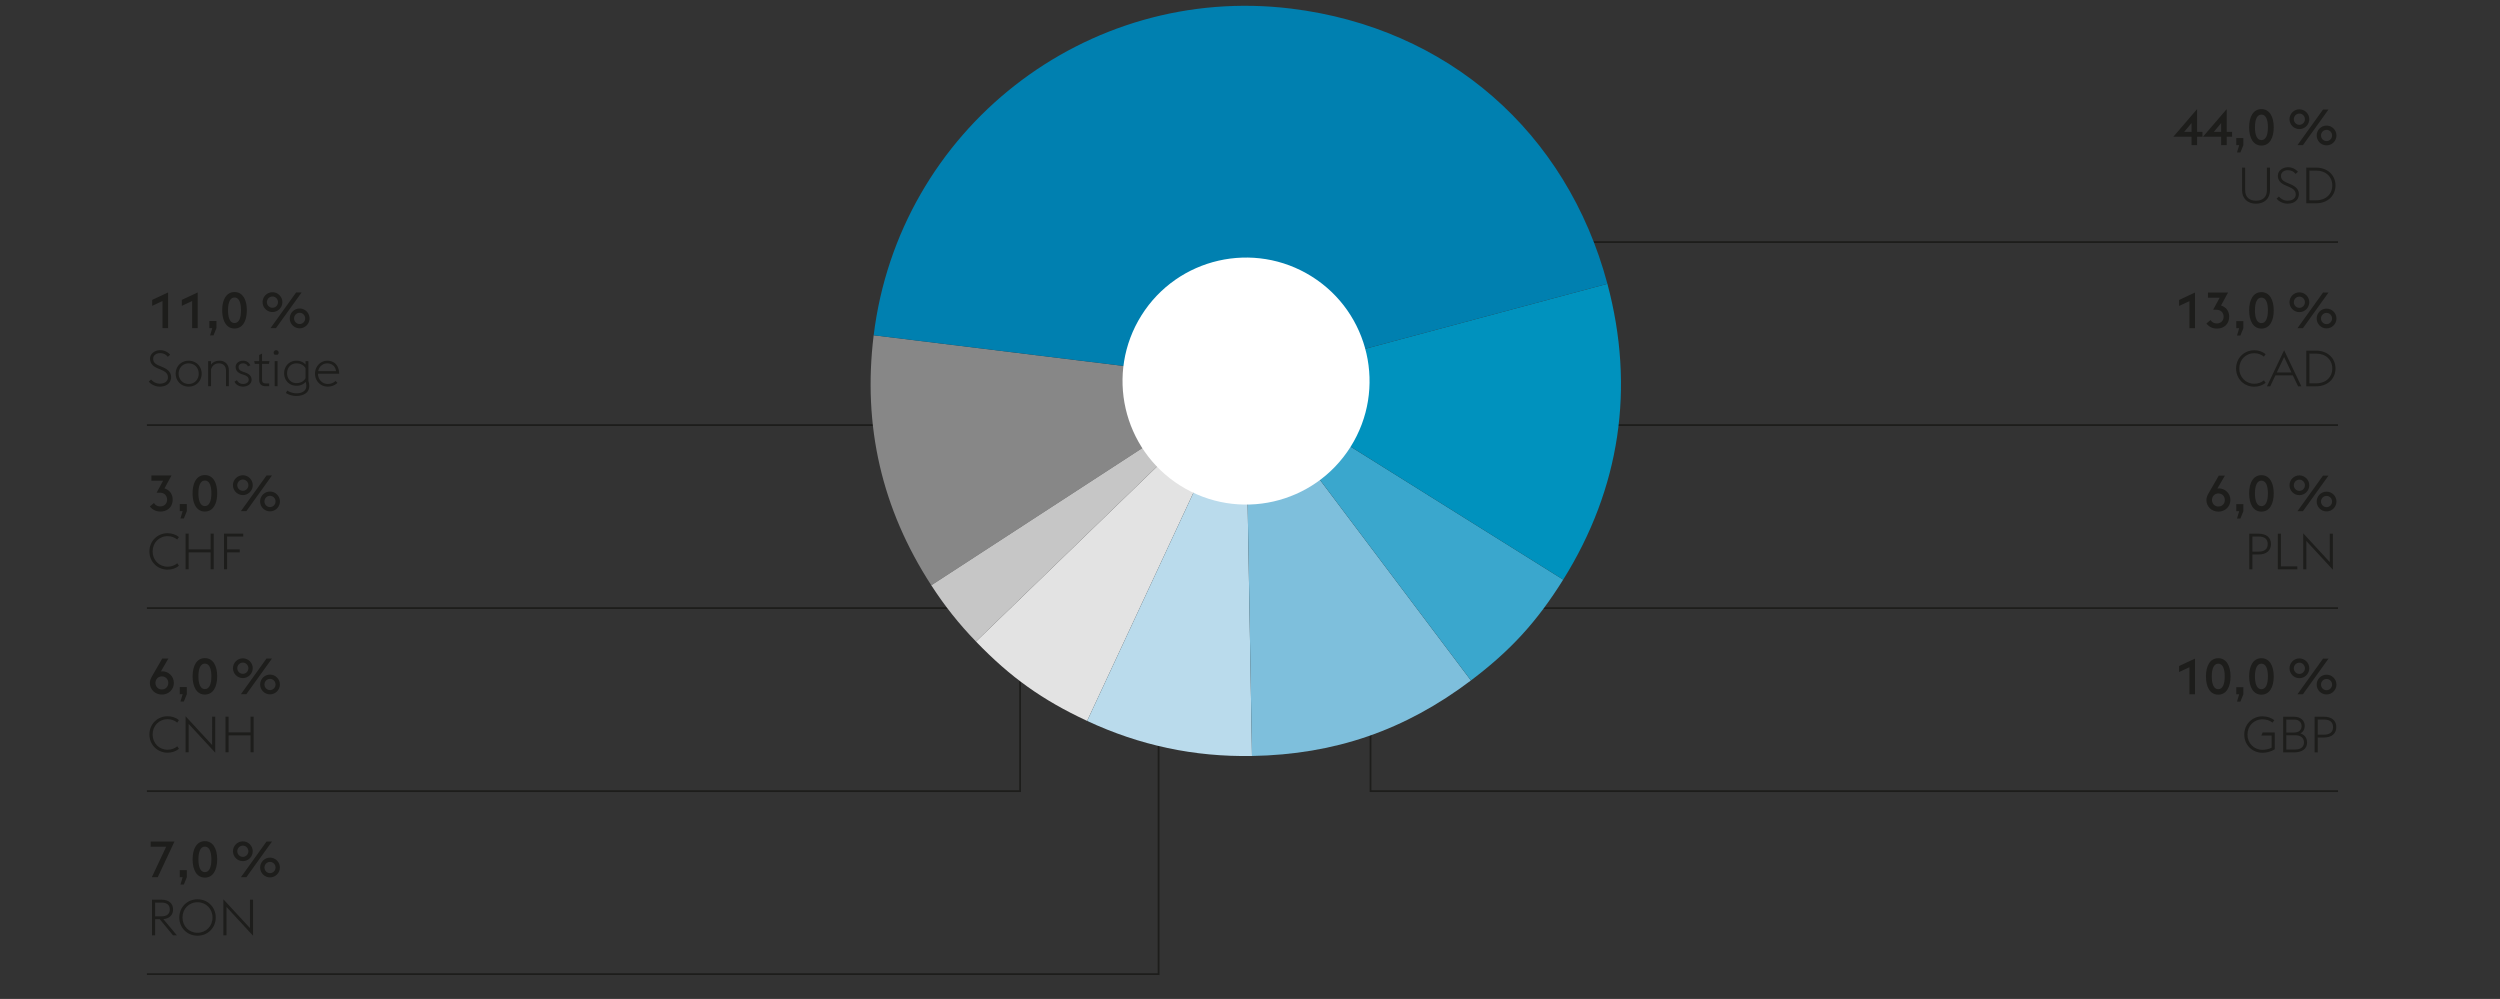 <svg xmlns="http://www.w3.org/2000/svg" width="1394" height="557" viewBox="0 0 1394 557"><rect x="0" y="0" width="1394" height="557" fill="#333333" stroke="none"/><path fill="none" stroke="#1d1d1b" d="M764.21 393.104v48.024h539.464M81.912 237.032h519.761M81.912 339.08h486.907v-71.968M81.912 441.126h486.907v-70.473"/><path fill="none" stroke="#1d1d1b" d="M81.912 543.174h564.12V404.869M651.113 149.75v-14.767h652.561M732.07 222.272v14.767h571.604M796.87 267.11v71.971h506.804"/><path d="M694.495 212.408L519.283 326.352c-27.64-42.624-38.318-88.952-32.123-139.403l207.335 25.46z" fill="#878787"/><path d="M694.495 212.408l-150.29 145.318c-9.615-9.972-17.384-19.75-24.922-31.374l175.212-113.944z" fill="#c6c6c6"/><path d="M694.495 212.408l-88.312 189.576c-25.092-11.714-42.746-24.318-61.977-44.258l150.289-145.318z" fill="#e3e3e3"/><path d="M694.495 212.408l3.614 209.124c-32.299.573-62.65-5.886-91.926-19.548l88.312-189.576z" fill="#badbec"/><path d="M694.495 212.408l125.69 167.022c-36.86 27.814-75.934 41.289-122.076 42.102l-3.614-209.124z" fill="#7ebfdc"/><path d="M694.495 212.408l177.138 110.808c-14.677 23.515-29.333 39.525-51.447 56.214l-125.69-167.022z" fill="#3aa7cd"/><path d="M694.495 212.408l201.787-54.165c15.516 58.017 7.15 114.03-24.649 164.973L694.495 212.408z" fill="#0092be"/><path d="M694.495 212.408L487.16 186.95C501.24 72.296 605.478-9.255 719.987 4.807c87.022 10.685 153.615 68.638 176.295 153.436l-201.787 54.165z" fill="#0080b0"/><path d="M658.17 270.8c32.217 20.233 74.718 10.51 94.947-21.697 20.228-32.212 10.508-74.714-21.697-94.939-32.21-20.224-74.726-10.508-94.95 21.694-20.225 32.213-10.502 74.721 21.7 94.943" fill="#fff"/><g fill="#1d1d1b"><path d="M90.618 167.858l-5.768 2.687v-3.332l8.876-4.143v19.88h-3.108v-15.092zM107.138 167.858l-5.768 2.687v-3.332l8.876-4.143v19.88h-3.108v-15.092zM118.366 182.95h-1.624V179h3.948v3.949l-1.652 4.087h-1.904l1.232-4.087zM123.91 173.01c0-6.02 2.38-10.164 6.86-10.164s6.86 4.144 6.86 10.163-2.38 10.164-6.86 10.164-6.86-4.143-6.86-10.164zm6.86-7.112c-2.436 0-3.613 2.744-3.613 7.111s1.177 7.113 3.612 7.113 3.613-2.745 3.613-7.113-1.177-7.111-3.613-7.111zM146.421 168.474c0-3.024 2.464-5.517 5.516-5.517 3.024 0 5.516 2.493 5.516 5.517s-2.492 5.516-5.516 5.516c-3.052 0-5.516-2.493-5.516-5.516zm8.596 0c0-1.708-1.372-3.137-3.08-3.137-1.736 0-3.108 1.429-3.108 3.137s1.372 3.136 3.108 3.136c1.708 0 3.08-1.428 3.08-3.136zm10.108-5.404h3.052l-14.28 19.88h-3.052l14.28-19.88zm-3.556 14.475c0-3.023 2.464-5.515 5.516-5.515 3.024 0 5.516 2.492 5.516 5.515s-2.492 5.517-5.516 5.517c-3.052 0-5.516-2.492-5.516-5.517zm8.596 0c0-1.708-1.372-3.135-3.08-3.135-1.736 0-3.108 1.427-3.108 3.135s1.372 3.137 3.108 3.137c1.708 0 3.08-1.429 3.08-3.137zM82.946 212.81l1.316-1.204c.98 1.204 2.688 2.324 4.844 2.324 2.716 0 4.536-1.345 4.536-3.416 0-2.212-1.372-3.248-3.64-4.256l-2.1-.896c-3.024-1.288-4.228-3.024-4.228-5.432 0-2.828 2.8-4.676 5.656-4.676 2.352 0 4.312 1.064 5.544 2.52l-1.288 1.204c-1.036-1.233-2.296-2.072-4.34-2.072-2.072 0-3.836 1.175-3.836 3.135 0 1.653.812 2.773 3.08 3.725l2.1.895c2.688 1.149 4.816 2.744 4.816 5.601 0 3.052-2.324 5.32-6.3 5.32-2.744 0-5.04-1.428-6.16-2.772zM97.954 208.358c0-3.976 2.996-7.224 7.252-7.224s7.252 3.248 7.252 7.224-2.996 7.223-7.252 7.223-7.252-3.248-7.252-7.223zm12.852 0c0-3.136-2.213-5.74-5.6-5.74-3.332 0-5.6 2.604-5.6 5.74s2.268 5.74 5.6 5.74c3.387 0 5.6-2.605 5.6-5.74zM116.07 201.358h1.595v2.015c1.12-1.68 2.969-2.239 4.816-2.239 2.94 0 5.124 2.016 5.124 5.376v8.848h-1.596v-8.624c0-2.66-1.596-4.116-3.948-4.116-2.407 0-3.864 1.456-4.396 3.444v9.296h-1.595v-14zM130.741 212.838l1.372-.84c.756 1.344 1.792 2.1 3.416 2.1 1.736 0 3.136-.868 3.136-2.296 0-1.372-.756-2.1-2.772-2.8l-1.288-.448c-2.52-.896-3.22-2.492-3.22-3.977 0-1.903 1.736-3.443 4.228-3.443 1.764 0 3.276.924 3.976 2.576l-1.372.588c-.42-1.009-1.316-1.68-2.66-1.68-1.372 0-2.52.728-2.52 1.988 0 1.092.42 1.96 2.324 2.632l1.372.476c2.352.84 3.556 2.128 3.556 4.06 0 1.988-1.764 3.807-4.844 3.807-1.988 0-3.864-.98-4.704-2.743zM141.717 201.358h2.8v-3.416l1.596-.784v4.2h4.172l-.364 1.54h-3.808v8.708c0 1.54.56 2.212 2.268 2.212h1.708v1.54h-1.736c-2.492 0-3.836-1.036-3.836-3.697v-8.763h-2.436l-.364-1.54zM152.58 196.654c0-.756.645-1.4 1.401-1.4s1.4.644 1.4 1.4c0 .476-.252.896-.616 1.148h-1.568a1.405 1.405 0 01-.616-1.148zm.59 4.704h1.595v14h-1.596v-14zM159.385 219.11l.84-1.344c1.203.896 3.276 1.54 5.236 1.54 2.688 0 5.347-1.148 5.347-4.144 0-.644-.111-1.596-.42-2.184-1.316 1.428-2.996 2.128-5.068 2.128-4.144 0-6.888-3.136-6.888-6.972 0-3.864 2.744-7 6.888-7 2.072 0 3.696.7 5.04 2.1v-1.876h1.597v11.116c.336.924.504 1.903.504 2.716 0 4.06-3.64 5.6-7.197 5.6-2.1 0-4.367-.644-5.88-1.68zm10.976-8.204v-5.573c-.84-1.539-2.577-2.715-5.04-2.715-3.22 0-5.236 2.436-5.236 5.516 0 3.024 2.016 5.488 5.236 5.488 2.464 0 4.2-1.205 5.04-2.716zM175.652 208.358c0-4.004 3.052-7.224 6.832-7.224 3.668 0 6.524 2.323 6.636 7.252h-11.816c0 3.136 2.296 5.712 5.46 5.712 1.904 0 3.332-.728 4.368-1.708l1.008 1.12c-1.204 1.12-2.968 2.072-5.376 2.072-4.144 0-7.112-3.248-7.112-7.224zm1.764-1.4h9.94c-.308-2.884-2.436-4.34-4.928-4.34-2.408 0-4.508 1.736-5.012 4.34zM83.59 282.376l2.268-1.904c.672 1.092 1.876 1.904 3.444 1.904 2.212 0 3.864-1.427 3.864-3.78-.028-2.268-1.54-3.864-3.976-3.864h-1.876l3.64-6.692H84.43v-2.912h11.2l-3.92 7.224c2.856.84 4.564 3.164 4.564 6.244 0 3.948-2.744 6.636-6.86 6.636-2.38 0-4.592-1.064-5.824-2.856zM101.846 285.008h-1.624v-3.948h3.948v3.948l-1.652 4.088h-1.904l1.232-4.088zM107.39 275.068c0-6.02 2.38-10.163 6.86-10.163s6.86 4.143 6.86 10.163-2.38 10.164-6.86 10.164-6.86-4.144-6.86-10.164zm6.86-7.111c-2.437 0-3.612 2.744-3.612 7.11s1.175 7.113 3.611 7.113 3.613-2.744 3.613-7.112-1.177-7.111-3.613-7.111zM129.901 270.533c0-3.025 2.464-5.517 5.516-5.517 3.024 0 5.516 2.492 5.516 5.517s-2.492 5.515-5.516 5.515c-3.052 0-5.516-2.492-5.516-5.515zm8.596 0c0-1.708-1.372-3.137-3.08-3.137-1.736 0-3.108 1.429-3.108 3.137s1.372 3.135 3.108 3.135c1.708 0 3.08-1.427 3.08-3.135zm10.108-5.405h3.052l-14.28 19.88h-3.052l14.28-19.88zm-3.556 14.476c0-3.023 2.464-5.516 5.516-5.516 3.024 0 5.516 2.492 5.516 5.516s-2.492 5.517-5.516 5.517c-3.052 0-5.516-2.493-5.516-5.517zm8.596 0c0-1.708-1.372-3.136-3.08-3.136-1.736 0-3.108 1.428-3.108 3.136s1.372 3.137 3.108 3.137c1.708 0 3.08-1.43 3.08-3.137z"/><g><path d="M83.31 307.476c0-5.768 4.452-10.163 10.164-10.163 2.408 0 4.592.756 6.3 2.155l-.952 1.4c-1.4-1.175-3.22-1.904-5.348-1.904-4.788 0-8.372 3.697-8.372 8.512s3.584 8.513 8.372 8.513c2.128 0 3.948-.729 5.376-1.905l.924 1.4c-1.68 1.373-3.892 2.156-6.3 2.156-5.712 0-10.164-4.395-10.164-10.164zM103.47 297.536h1.736v8.792h12.236v-8.792h1.736v19.88h-1.736v-9.408h-12.236v9.408h-1.736v-19.88zM124.89 297.536h10.752v1.653h-9.016v7.14h7.056v1.68h-7.056v9.407h-1.736v-19.88z"/></g><g><path d="M83.562 380.798c0-1.37.56-2.603 1.204-3.723l5.712-9.884h3.416l-4.2 7.224c.28-.056.56-.085.84-.085 3.276 0 6.412 2.632 6.412 6.468 0 3.64-2.884 6.496-6.692 6.496s-6.692-2.855-6.692-6.496zm10.276 0c0-1.96-1.4-3.64-3.584-3.64-2.156 0-3.584 1.68-3.584 3.64 0 1.989 1.428 3.64 3.584 3.64 2.184 0 3.584-1.651 3.584-3.64zM101.846 387.07h-1.624v-3.948h3.948v3.949l-1.652 4.088h-1.904l1.232-4.088zM107.39 377.13c0-6.02 2.38-10.163 6.86-10.163s6.86 4.144 6.86 10.163-2.38 10.164-6.86 10.164-6.86-4.143-6.86-10.164zm6.86-7.111c-2.437 0-3.612 2.744-3.612 7.111s1.175 7.113 3.611 7.113 3.613-2.744 3.613-7.113-1.177-7.111-3.613-7.111zM129.901 372.595c0-3.024 2.464-5.517 5.516-5.517 3.024 0 5.516 2.493 5.516 5.517s-2.492 5.516-5.516 5.516c-3.052 0-5.516-2.492-5.516-5.516zm8.596 0c0-1.708-1.372-3.137-3.08-3.137-1.736 0-3.108 1.43-3.108 3.137s1.372 3.136 3.108 3.136c1.708 0 3.08-1.428 3.08-3.136zm10.108-5.404h3.052l-14.28 19.88h-3.052l14.28-19.88zm-3.556 14.475c0-3.023 2.464-5.515 5.516-5.515 3.024 0 5.516 2.492 5.516 5.515s-2.492 5.517-5.516 5.517c-3.052 0-5.516-2.492-5.516-5.517zm8.596 0c0-1.708-1.372-3.135-3.08-3.135-1.736 0-3.108 1.427-3.108 3.135s1.372 3.137 3.108 3.137c1.708 0 3.08-1.429 3.08-3.137z"/></g><g><path d="M83.31 409.538c0-5.767 4.452-10.163 10.164-10.163 2.408 0 4.592.756 6.3 2.156l-.952 1.4c-1.4-1.176-3.22-1.904-5.348-1.904-4.788 0-8.372 3.696-8.372 8.512s3.584 8.512 8.372 8.512c2.128 0 3.948-.728 5.376-1.904l.924 1.4c-1.68 1.372-3.892 2.156-6.3 2.156-5.712 0-10.164-4.396-10.164-10.164zM105.206 403.659v15.82h-1.736v-20.104l14.812 16.044V399.6h1.736v20.104l-14.812-16.044zM125.73 399.599h1.735v8.792h12.237v-8.792h1.736v19.88h-1.736v-9.408h-12.237v9.408h-1.735v-19.88z"/></g><g><path d="M92.662 472.133H84.01v-2.884h13.272l-9.324 19.88h-3.304l8.008-16.996zM101.846 489.13h-1.624v-3.949h3.948v3.948l-1.652 4.088h-1.904l1.232-4.088zM107.39 479.189c0-6.02 2.38-10.163 6.86-10.163s6.86 4.143 6.86 10.163-2.38 10.164-6.86 10.164-6.86-4.144-6.86-10.164zm6.86-7.111c-2.437 0-3.612 2.744-3.612 7.11s1.175 7.113 3.611 7.113 3.613-2.744 3.613-7.112-1.177-7.111-3.613-7.111zM129.901 474.654c0-3.025 2.464-5.517 5.516-5.517 3.024 0 5.516 2.492 5.516 5.517s-2.492 5.515-5.516 5.515c-3.052 0-5.516-2.492-5.516-5.515zm8.596 0c0-1.708-1.372-3.137-3.08-3.137-1.736 0-3.108 1.429-3.108 3.137s1.372 3.135 3.108 3.135c1.708 0 3.08-1.427 3.08-3.135zm10.108-5.405h3.052l-14.28 19.88h-3.052l14.28-19.88zm-3.556 14.476c0-3.023 2.464-5.516 5.516-5.516 3.024 0 5.516 2.493 5.516 5.516s-2.492 5.517-5.516 5.517c-3.052 0-5.516-2.493-5.516-5.517zm8.596 0c0-1.708-1.372-3.136-3.08-3.136-1.736 0-3.108 1.428-3.108 3.136s1.372 3.137 3.108 3.137c1.708 0 3.08-1.429 3.08-3.137z"/></g><g><path d="M89.078 512.55h-2.576v8.988h-1.736v-19.88h5.264c4.088 0 6.468 2.043 6.468 5.46 0 3.051-1.988 5.068-5.404 5.404l7.532 9.015H96.47l-7.392-8.988zm.896-1.596c3.164 0 4.704-1.4 4.704-3.836 0-2.464-1.54-3.836-4.704-3.836h-3.472v7.672h3.472zM99.97 511.597c0-5.767 4.452-10.163 10.164-10.163s10.164 4.396 10.164 10.163-4.452 10.164-10.164 10.164-10.164-4.395-10.164-10.164zm18.536 0c0-4.815-3.584-8.512-8.372-8.512s-8.373 3.697-8.373 8.512 3.584 8.513 8.372 8.513 8.373-3.696 8.373-8.513zM126.29 505.717v15.82h-1.737v-20.103l14.813 16.044v-15.82h1.735v20.103l-14.812-16.044z"/></g><g><path d="M1222 76.238h-10.136l13.244-15.4v12.684h2.996v2.716h-2.996v4.704H1222v-4.704zm0-7.617l-4.088 4.9H1222v-4.9zM1238.52 76.238h-10.136l13.244-15.4v12.684h2.996v2.716h-2.996v4.704h-3.108v-4.704zm0-7.617l-4.088 4.9h4.088v-4.9zM1248.572 80.942h-1.624v-3.948h3.948v3.948l-1.652 4.088h-1.904l1.232-4.088zM1254.116 71.001c0-6.02 2.38-10.163 6.86-10.163s6.86 4.144 6.86 10.163-2.38 10.164-6.86 10.164-6.86-4.143-6.86-10.164zm6.86-7.11c-2.436 0-3.613 2.743-3.613 7.11s1.177 7.113 3.612 7.113 3.613-2.744 3.613-7.113-1.177-7.11-3.613-7.11zM1276.627 66.466c0-3.024 2.464-5.516 5.516-5.516 3.024 0 5.516 2.492 5.516 5.516s-2.492 5.516-5.516 5.516c-3.052 0-5.516-2.492-5.516-5.516zm8.596 0c0-1.708-1.372-3.136-3.08-3.136-1.736 0-3.108 1.428-3.108 3.136s1.372 3.136 3.108 3.136c1.708 0 3.08-1.428 3.08-3.136zm10.108-5.404h3.052l-14.28 19.88h-3.052l14.28-19.88zm-3.556 14.475c0-3.023 2.464-5.515 5.516-5.515 3.024 0 5.516 2.492 5.516 5.515s-2.492 5.517-5.516 5.517c-3.052 0-5.516-2.492-5.516-5.517zm8.596 0c0-1.708-1.372-3.135-3.08-3.135-1.736 0-3.108 1.427-3.108 3.135s1.372 3.137 3.108 3.137c1.708 0 3.08-1.429 3.08-3.137z"/></g><g><path d="M1250.167 105.984V93.468h1.736v12.6c0 3.92 2.436 5.852 6.048 5.852 3.64 0 6.076-1.932 6.076-5.852v-12.6h1.736v12.516c0 4.845-3.22 7.588-7.812 7.588s-7.784-2.743-7.784-7.588zM1269.403 110.8l1.316-1.204c.98 1.204 2.688 2.324 4.844 2.324 2.716 0 4.536-1.344 4.536-3.416 0-2.212-1.372-3.248-3.64-4.256l-2.1-.896c-3.024-1.288-4.228-3.023-4.228-5.432 0-2.828 2.8-4.675 5.656-4.675 2.352 0 4.312 1.063 5.544 2.519l-1.288 1.204c-1.036-1.232-2.296-2.072-4.34-2.072-2.072 0-3.836 1.176-3.836 3.136 0 1.652.812 2.772 3.08 3.724l2.1.896c2.688 1.148 4.816 2.744 4.816 5.6 0 3.052-2.324 5.32-6.3 5.32-2.744 0-5.04-1.428-6.16-2.772zM1285.979 93.468h5.516c6.328 0 10.78 4.172 10.78 9.94s-4.452 9.94-10.78 9.94h-5.516v-19.88zm5.516 18.228c5.432 0 8.988-3.472 8.988-8.288s-3.556-8.287-8.988-8.287h-3.78v16.575h3.78z"/></g><g><path d="M1220.824 167.909l-5.768 2.687v-3.332l8.876-4.143V183h-3.108v-15.092zM1230.316 180.369l2.268-1.905c.672 1.092 1.876 1.905 3.444 1.905 2.212 0 3.864-1.428 3.864-3.78-.028-2.268-1.54-3.865-3.976-3.865h-1.876l3.64-6.691h-6.524v-2.912h11.2l-3.92 7.223c2.856.84 4.564 3.164 4.564 6.244 0 3.948-2.744 6.636-6.86 6.636-2.38 0-4.592-1.064-5.824-2.856zM1248.572 183h-1.624v-3.948h3.948V183l-1.652 4.088h-1.904l1.232-4.088zM1254.116 173.06c0-6.02 2.38-10.163 6.86-10.163s6.86 4.144 6.86 10.163-2.38 10.164-6.86 10.164-6.86-4.143-6.86-10.164zm6.86-7.111c-2.436 0-3.613 2.744-3.613 7.111s1.177 7.112 3.612 7.112 3.613-2.744 3.613-7.112-1.177-7.111-3.613-7.111zM1276.627 168.525c0-3.025 2.464-5.517 5.516-5.517 3.024 0 5.516 2.492 5.516 5.517s-2.492 5.515-5.516 5.515c-3.052 0-5.516-2.492-5.516-5.515zm8.596 0c0-1.708-1.372-3.137-3.08-3.137-1.736 0-3.108 1.429-3.108 3.137s1.372 3.135 3.108 3.135c1.708 0 3.08-1.427 3.08-3.135zm10.108-5.405h3.052l-14.28 19.88h-3.052l14.28-19.88zm-3.556 14.476c0-3.023 2.464-5.515 5.516-5.515 3.024 0 5.516 2.492 5.516 5.515s-2.492 5.517-5.516 5.517c-3.052 0-5.516-2.492-5.516-5.517zm8.596 0c0-1.708-1.372-3.136-3.08-3.136-1.736 0-3.108 1.428-3.108 3.136s1.372 3.137 3.108 3.137c1.708 0 3.08-1.429 3.08-3.137z"/></g><g><path d="M1246.835 205.466c0-5.767 4.452-10.163 10.164-10.163 2.408 0 4.592.756 6.3 2.155l-.952 1.4c-1.4-1.175-3.22-1.904-5.348-1.904-4.788 0-8.372 3.697-8.372 8.512s3.584 8.513 8.372 8.513c2.128 0 3.948-.729 5.376-1.904l.924 1.4c-1.68 1.372-3.892 2.155-6.3 2.155-5.712 0-10.164-4.395-10.164-10.164zM1273.631 195.303l9.604 20.104h-1.82l-2.912-6.077h-9.744l-2.884 6.077h-1.82l9.576-20.104zm-4.088 12.376h8.176l-4.088-8.597-4.088 8.597zM1285.979 195.527h5.516c6.328 0 10.78 4.172 10.78 9.94s-4.452 9.94-10.78 9.94h-5.516v-19.88zm5.516 18.227c5.432 0 8.988-3.471 8.988-8.288s-3.556-8.287-8.988-8.287h-3.78v16.575h3.78z"/></g><g><path d="M1230.287 278.788c0-1.37.56-2.603 1.204-3.723l5.712-9.884h3.416l-4.2 7.224c.28-.056.56-.084.84-.084 3.276 0 6.413 2.631 6.413 6.467 0 3.641-2.885 6.497-6.693 6.497s-6.692-2.856-6.692-6.497zm10.276 0c0-1.96-1.4-3.64-3.584-3.64-2.156 0-3.584 1.68-3.584 3.64 0 1.989 1.428 3.641 3.584 3.641 2.184 0 3.584-1.652 3.584-3.64zM1248.572 285.061h-1.624v-3.948h3.947v3.948l-1.652 4.088h-1.903l1.231-4.088zM1254.115 275.12c0-6.019 2.38-10.163 6.86-10.163s6.86 4.144 6.86 10.164-2.38 10.164-6.86 10.164-6.86-4.144-6.86-10.165zm6.86-7.11c-2.436 0-3.612 2.743-3.612 7.11s1.176 7.113 3.612 7.113 3.612-2.744 3.612-7.113-1.176-7.11-3.612-7.11zM1276.627 270.585c0-3.024 2.464-5.516 5.515-5.516 3.025 0 5.516 2.492 5.516 5.516s-2.491 5.516-5.516 5.516c-3.052 0-5.515-2.492-5.515-5.516zm8.595 0c0-1.708-1.372-3.136-3.08-3.136-1.735 0-3.108 1.428-3.108 3.136s1.373 3.136 3.108 3.136c1.708 0 3.08-1.428 3.08-3.136zm10.108-5.404h3.053l-14.28 19.88h-3.053l14.28-19.88zm-3.555 14.476c0-3.024 2.464-5.516 5.515-5.516 3.024 0 5.516 2.492 5.516 5.516s-2.492 5.516-5.516 5.516c-3.052 0-5.515-2.492-5.515-5.516zm8.595 0c0-1.708-1.372-3.136-3.08-3.136-1.735 0-3.108 1.428-3.108 3.136s1.373 3.136 3.108 3.136c1.708 0 3.08-1.428 3.08-3.136z"/></g><g><path d="M1254.199 297.59h5.208c4.312 0 6.888 2.099 6.888 5.795 0 3.613-2.576 5.796-6.888 5.796h-3.472v8.288h-1.736v-19.88zm5.208 9.995c3.388 0 5.068-1.484 5.068-4.2s-1.68-4.227-5.068-4.227h-3.472v8.427h3.472zM1270.103 297.59h1.736v18.227h9.156v1.652h-10.892v-19.88zM1286.007 301.649v15.82h-1.736v-20.103l14.812 16.043v-15.82h1.736v20.104l-14.812-16.044z"/></g><g><path d="M1220.824 372.028l-5.768 2.687v-3.332l8.876-4.143v19.88h-3.108v-15.092zM1230.036 377.18c0-6.02 2.38-10.164 6.86-10.164s6.86 4.144 6.86 10.163-2.38 10.164-6.86 10.164-6.86-4.143-6.86-10.164zm6.86-7.112c-2.436 0-3.612 2.744-3.612 7.111s1.176 7.112 3.612 7.112 3.612-2.744 3.612-7.112-1.176-7.111-3.612-7.111zM1248.572 387.12h-1.624v-3.949h3.948v3.949l-1.652 4.087h-1.904l1.232-4.087zM1254.116 377.18c0-6.02 2.38-10.164 6.86-10.164s6.86 4.144 6.86 10.163-2.38 10.164-6.86 10.164-6.86-4.143-6.86-10.164zm6.86-7.112c-2.436 0-3.613 2.744-3.613 7.111s1.177 7.112 3.612 7.112 3.613-2.744 3.613-7.112-1.177-7.111-3.613-7.111zM1276.627 372.644c0-3.024 2.464-5.517 5.516-5.517 3.024 0 5.516 2.493 5.516 5.517s-2.492 5.516-5.516 5.516c-3.052 0-5.516-2.493-5.516-5.516zm8.596 0c0-1.708-1.372-3.137-3.08-3.137-1.736 0-3.108 1.429-3.108 3.137s1.372 3.136 3.108 3.136c1.708 0 3.08-1.428 3.08-3.136zm10.108-5.404h3.052l-14.28 19.88h-3.052l14.28-19.88zm-3.556 14.475c0-3.023 2.464-5.515 5.516-5.515 3.024 0 5.516 2.492 5.516 5.515s-2.492 5.517-5.516 5.517c-3.052 0-5.516-2.492-5.516-5.517zm8.596 0c0-1.708-1.372-3.135-3.08-3.135-1.736 0-3.108 1.427-3.108 3.135s1.372 3.137 3.108 3.137c1.708 0 3.08-1.429 3.08-3.137z"/></g><g><path d="M1251.4 409.587c0-5.767 4.451-10.163 10.163-10.163 2.548 0 4.816.783 6.58 2.128l-.98 1.4c-1.428-1.148-3.304-1.876-5.6-1.876-4.788 0-8.372 3.696-8.372 8.511s3.584 8.513 8.372 8.513c1.792 0 3.696-.42 5.096-1.204v-6.777h-5.768l.756-1.68h6.748v9.38c-1.848 1.205-4.424 1.932-6.832 1.932-5.712 0-10.164-4.395-10.164-10.164zM1273.099 399.648h6.076c3.892 0 5.936 2.38 5.936 4.956 0 2.212-.98 3.612-2.408 4.368 2.044.588 3.724 2.24 3.724 5.096 0 3.64-2.94 5.46-7.364 5.46h-5.964v-19.88zm6.328 8.792c2.52 0 3.948-1.54 3.948-3.584 0-1.96-1.428-3.612-3.948-3.612h-4.592v7.196h4.592zm.392 9.492c3.276 0 4.872-1.624 4.872-3.948 0-2.296-1.568-4.004-4.844-4.004h-5.012v7.952h4.984zM1290.627 399.648h5.208c4.312 0 6.888 2.1 6.888 5.796 0 3.612-2.576 5.796-6.888 5.796h-3.472v8.288h-1.736v-19.88zm5.208 9.996c3.388 0 5.068-1.484 5.068-4.2s-1.68-4.228-5.068-4.228h-3.472v8.428h3.472z"/></g></g></svg>